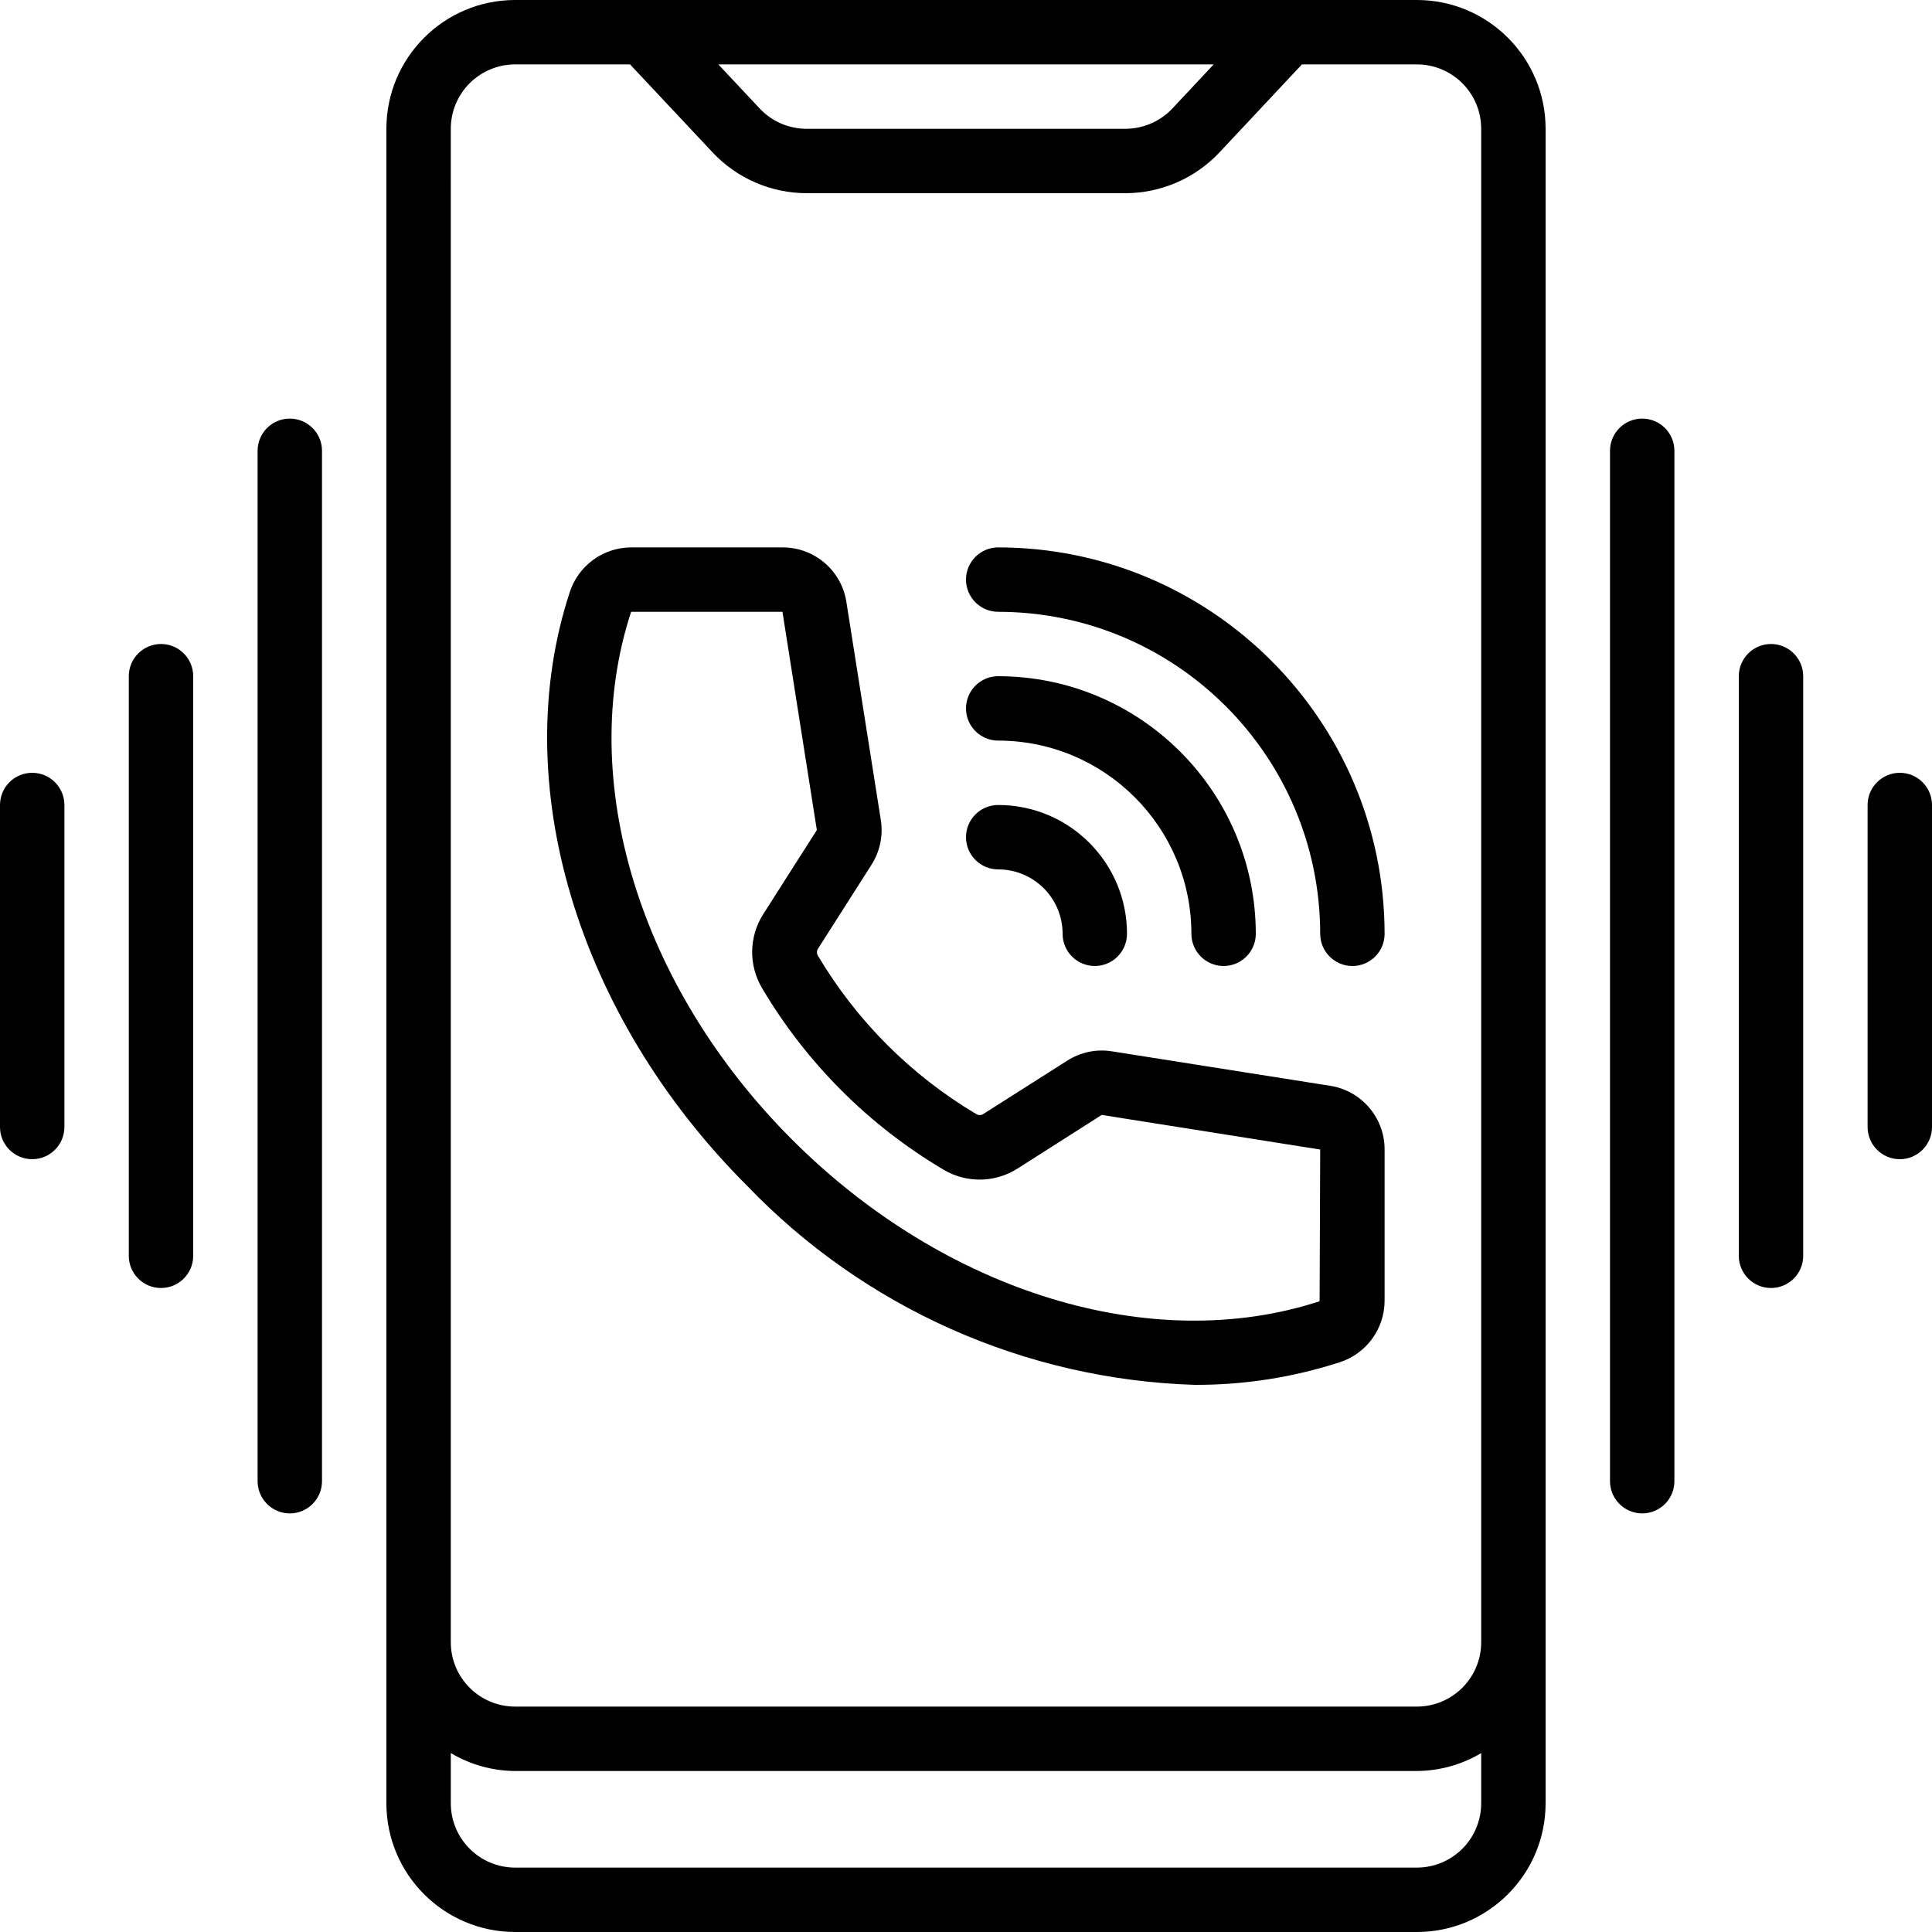 <svg height="512" viewBox="0 0 60 60" width="512" xmlns="http://www.w3.org/2000/svg"><g id="Page-1" fill="none" fill-rule="evenodd"><g id="021---incoming-call" fill="rgb(0,0,0)" fill-rule="nonzero"><path id="Shape" d="m44 60c2.209 0 4-1.791 4-4v-52c0-2.209-1.791-4-4-4h-28c-2.209 0-4 1.791-4 4v52c0 2.209 1.791 4 4 4zm-6.308-58-1.282 1.368c-.379.403-.907.631-1.46.632h-9.9c-.553 0-1.081-.229-1.459-.632l-1.282-1.368zm-23.692 2c0-1.105.895-2 2-2h3.567l2.565 2.735c.757.806 1.813 1.263 2.918 1.265h9.9c1.105-.002 2.161-.459 2.919-1.264l2.564-2.736h3.567c1.105 0 2 .895 2 2v47c0 1.105-.895 2-2 2h-28c-1.105 0-2-.895-2-2zm0 52v-1.556c.605.36 1.296.552 2 .556h28c.704-.004 1.395-.196 2-.556v1.556c0 1.105-.895 2-2 2h-28c-1.105 0-2-.895-2-2z"/><path id="Shape" d="m10 46v-32c0-.552-.448-1-1-1s-1 .448-1 1v32c0 .552.448 1 1 1s1-.448 1-1z"/><path id="Shape" d="m6 39v-18c0-.552-.448-1-1-1s-1 .448-1 1v18c0 .552.448 1 1 1s1-.448 1-1z"/><path id="Shape" d="m1 36c.552 0 1-.448 1-1v-10c0-.552-.448-1-1-1s-1 .448-1 1v10c0 .552.448 1 1 1z"/><path id="Shape" d="m52 46v-32c0-.552-.448-1-1-1s-1 .448-1 1v32c0 .552.448 1 1 1s1-.448 1-1z"/><path id="Shape" d="m56 39v-18c0-.552-.448-1-1-1s-1 .448-1 1v18c0 .552.448 1 1 1s1-.448 1-1z"/><path id="Shape" d="m59 24c-.552 0-1 .448-1 1v10c0 .552.448 1 1 1s1-.448 1-1v-10c0-.552-.448-1-1-1z"/><path id="Shape" d="m37.1 43.008c1.528.006 3.047-.23 4.5-.7.831-.265 1.396-1.036 1.4-1.908v-4.7c.002-.987-.717-1.828-1.692-1.98l-6.775-1.07c-.483-.078-.978.026-1.39.29l-2.611 1.66c-.065.039-.145.039-.21 0-2.027-1.203-3.719-2.895-4.922-4.922-.039-.064-.039-.145 0-.209l1.665-2.613c.263-.412.366-.906.29-1.389l-1.07-6.775c-.152-.977-.996-1.696-1.985-1.692h-4.7c-.873.003-1.644.569-1.909 1.4-1.935 5.909.224 13.136 5.5 18.414 3.648 3.805 8.641 6.028 13.909 6.194zm-17.5-24.008h4.7l1.068 6.778-1.665 2.612c-.445.698-.459 1.588-.035 2.3 1.375 2.322 3.313 4.261 5.635 5.636.712.423 1.602.409 2.3-.037l2.612-1.664 6.785 1.075-.018 4.711c-5.2 1.7-11.627-.265-16.377-5.013s-6.716-11.181-5.005-16.398z"/><path id="Shape" d="m31 19c5.52.006 9.994 4.48 10 10 0 .552.448 1 1 1s1-.448 1-1c-.007-6.624-5.376-11.993-12-12-.552 0-1 .448-1 1s.448 1 1 1z"/><path id="Shape" d="m31 23c3.312.003 5.997 2.688 6 6 0 .552.448 1 1 1s1-.448 1-1c-.005-4.416-3.584-7.995-8-8-.552 0-1 .448-1 1s.448 1 1 1z"/><path id="Shape" d="m31 27c1.105 0 2 .895 2 2 0 .552.448 1 1 1s1-.448 1-1c0-2.209-1.791-4-4-4-.552 0-1 .448-1 1s.448 1 1 1z"/></g></g></svg>